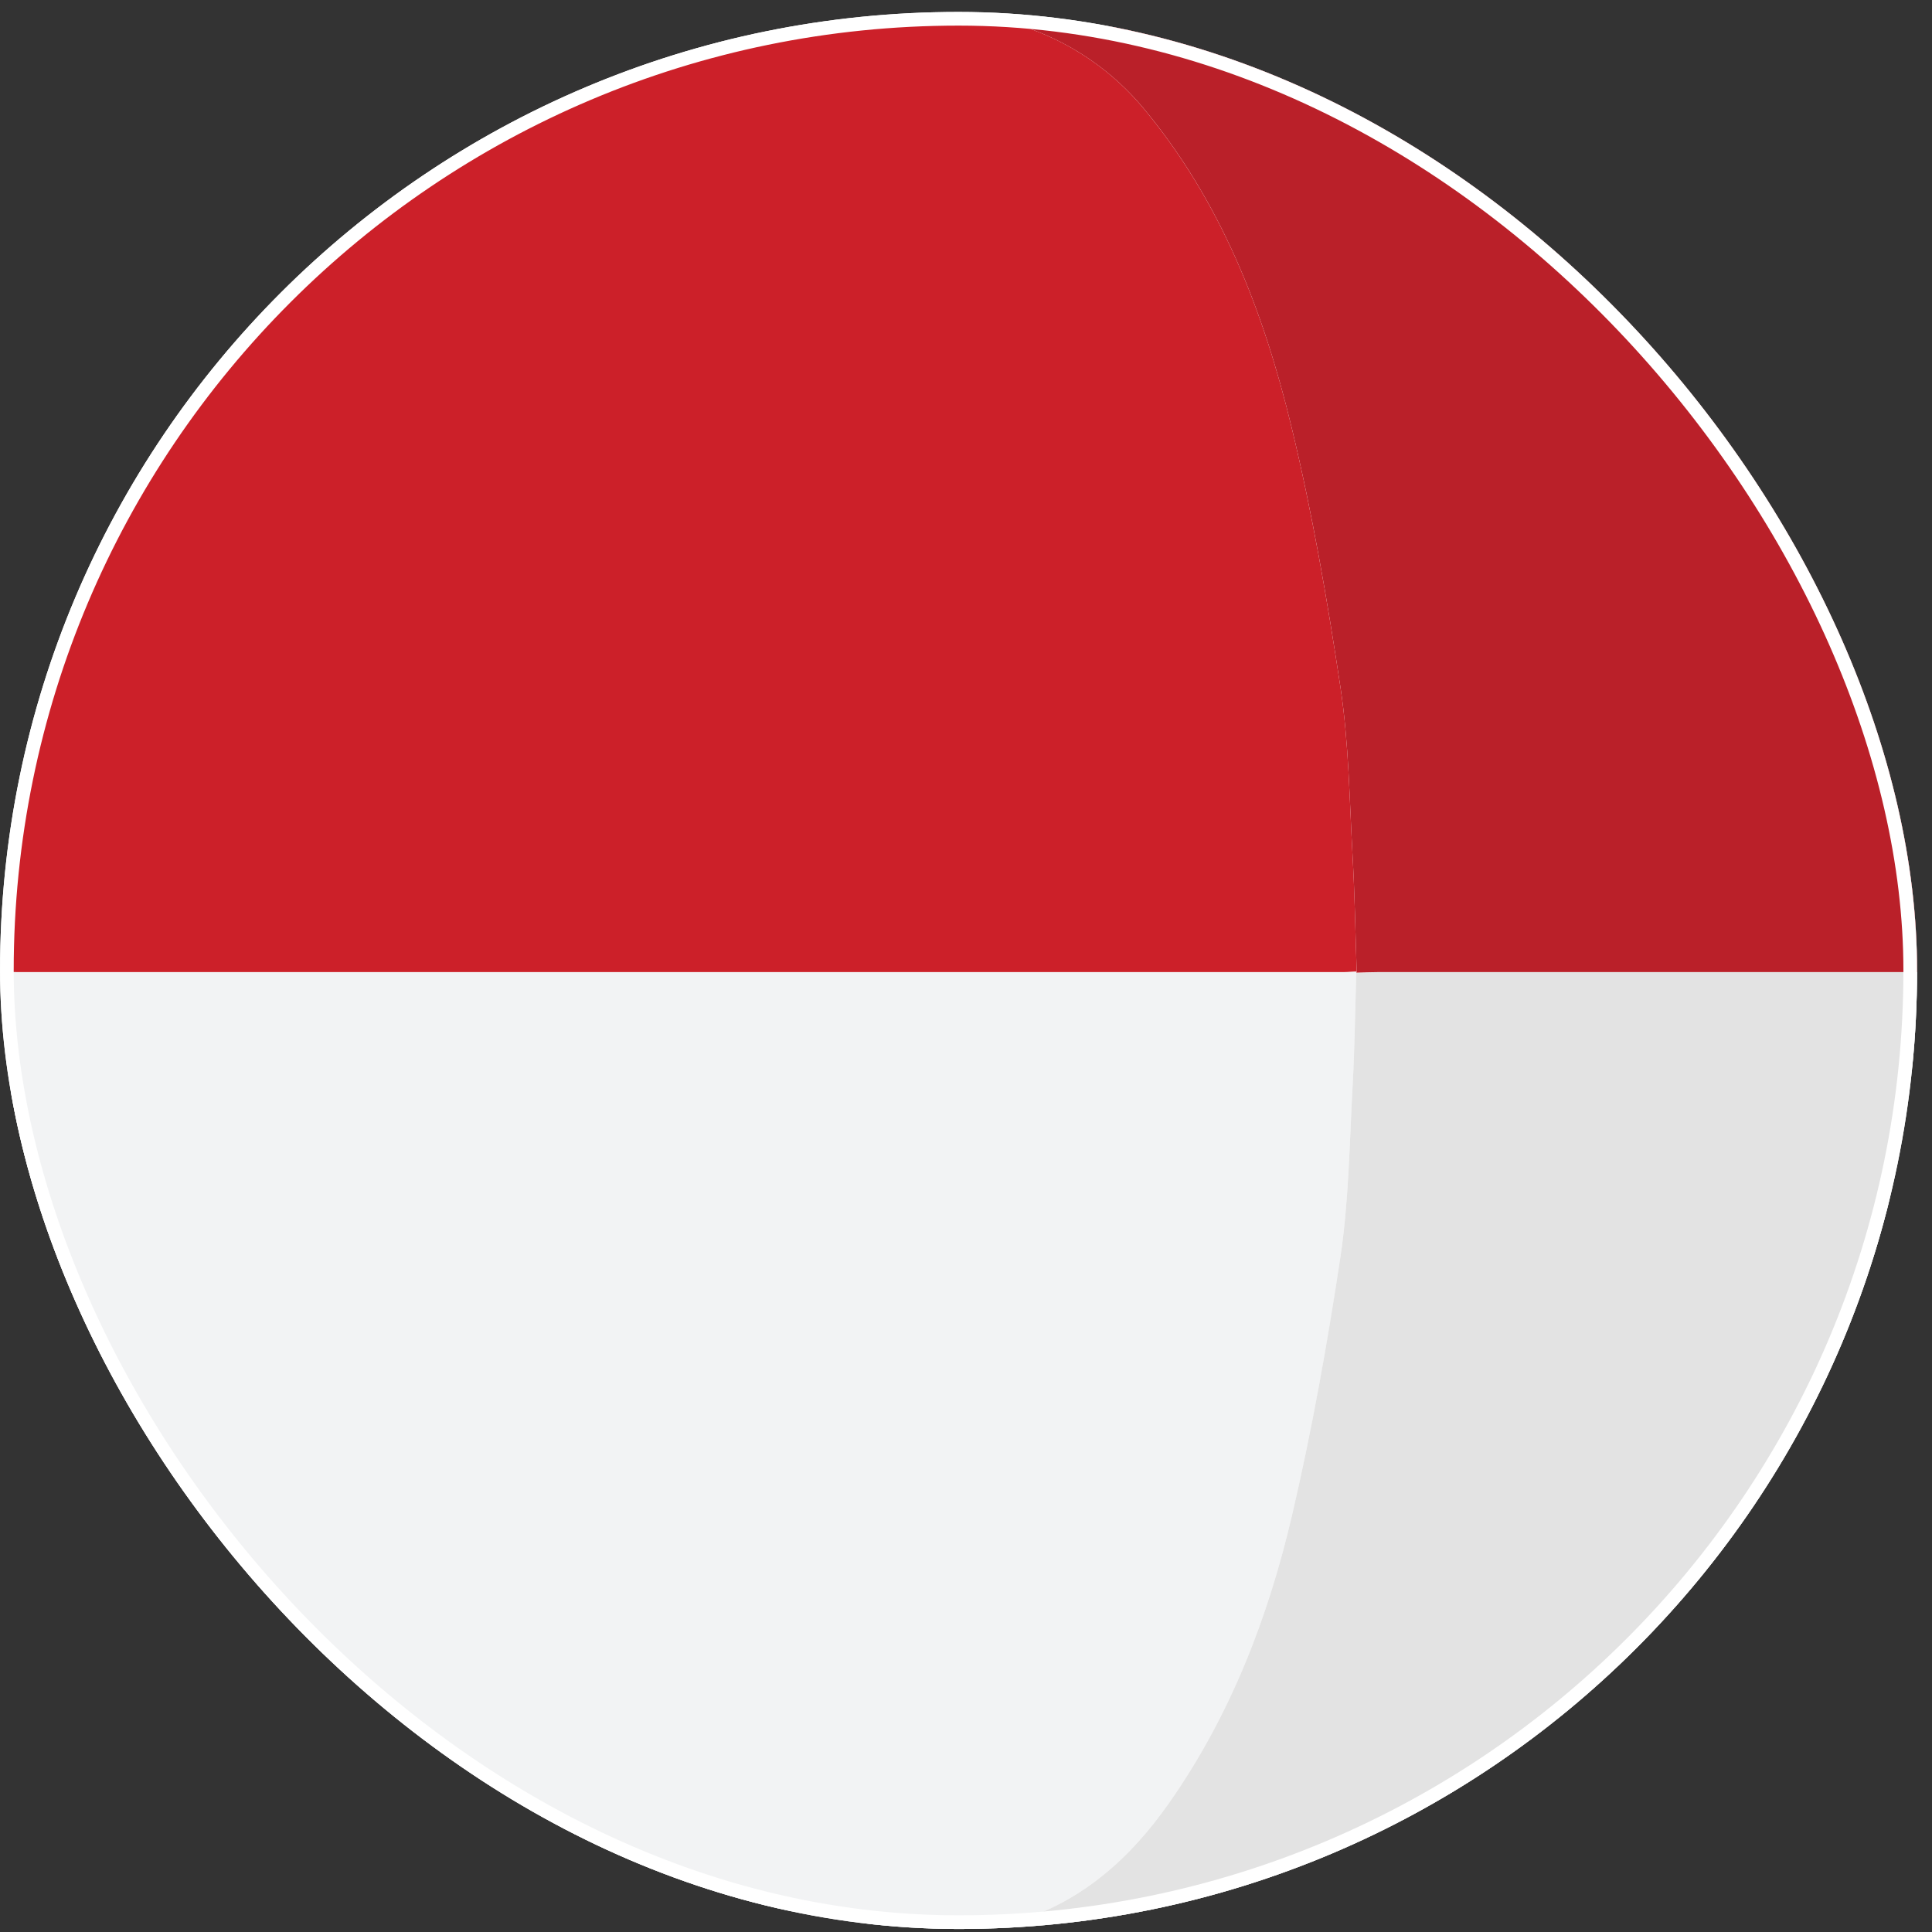 <svg width="129" height="129" viewBox="0 0 129 129" fill="none" xmlns="http://www.w3.org/2000/svg">
<rect x="0" y="0" width="129" height="129" fill="#333333" stroke="none"/>
<g clip-path="url(#clip0_3287_29781)">
<rect x="0.003" y="0.798" width="128" height="128" rx="64" fill="white"/>
<path d="M67.368 128.798L59.133 128.798C58.96 128.698 58.776 128.618 58.586 128.558C54.654 127.828 50.648 127.386 46.807 126.332C35.708 123.292 26.202 117.519 18.173 109.216C12.725 103.569 8.359 96.97 5.293 89.746C1.928 81.889 0.214 73.423 0.257 64.875C0.548 64.875 0.838 64.906 1.129 64.906L89.716 64.906C90.006 64.906 90.297 64.882 90.587 64.868L90.56 64.946C90.483 67.473 90.452 70.013 90.314 72.526C90.104 76.323 90.064 80.153 89.503 83.903C88.642 89.696 87.601 95.478 86.267 101.18C84.666 108.037 82.139 114.573 78.049 120.4C75.461 124.089 72.242 126.967 67.834 128.318C67.648 128.375 67.523 128.632 67.368 128.798Z" fill="#F2F3F4"/>
<path d="M67.368 128.798C67.523 128.632 67.648 128.375 67.834 128.318C72.242 126.967 75.461 124.089 78.048 120.4C82.139 114.573 84.666 108.037 86.267 101.18C87.601 95.478 88.631 89.696 89.503 83.903C90.063 80.153 90.104 76.323 90.313 72.526C90.452 70.003 90.482 67.459 90.56 64.946C91.056 64.946 91.553 64.909 92.05 64.909L128.003 64.909L128.003 70.148C127.902 70.32 127.821 70.504 127.764 70.695C127.203 73.948 126.791 77.238 126.075 80.457C124.828 86 122.582 91.185 119.856 96.154C114.462 105.794 106.652 113.864 97.194 119.569C89.908 123.89 82.136 126.845 73.725 128.058C72.188 128.281 70.654 128.551 69.121 128.798L67.368 128.798Z" fill="#E3E3E3"/>
<path d="M128.003 64.906L92.05 64.906C91.553 64.906 91.056 64.929 90.56 64.943L90.587 64.865C90.499 62.298 90.459 59.727 90.313 57.164C90.101 53.407 90.063 49.618 89.506 45.912C88.628 40.079 87.625 34.242 86.236 28.513C84.365 20.771 81.507 13.394 76.299 7.165C74.329 4.821 71.783 3.031 68.911 1.97C68.555 1.77 68.23 1.52 67.945 1.227C75.387 1.494 82.705 3.216 89.486 6.293C106.99 14.127 118.809 27.206 124.953 45.372C126.54 50.099 127.497 55.016 127.797 59.994C127.843 60.307 127.916 60.616 128.014 60.916L128.003 64.906Z" fill="#BA2029"/>
<path d="M67.946 1.227C68.23 1.52 68.555 1.77 68.912 1.97C71.784 3.032 74.33 4.823 76.299 7.168C81.508 13.397 84.365 20.774 86.237 28.516C87.625 34.258 88.628 40.082 89.506 45.915C90.064 49.631 90.101 53.411 90.314 57.167C90.459 59.731 90.499 62.301 90.587 64.868C90.297 64.868 90.006 64.906 89.716 64.906L1.129 64.906C0.838 64.906 0.548 64.885 0.257 64.875C0.186 35.012 21.034 9.07 50.381 2.514C55.909 1.31 61.571 0.829 67.223 1.081C67.468 1.108 67.71 1.157 67.946 1.227Z" fill="#CC2029"/>
</g>
<rect x="0.459" y="1.254" width="127.088" height="127.088" rx="63.544" stroke="white" stroke-width="0.912"/>
<defs>
<clipPath id="clip0_3287_29781">
<rect x="0.003" y="0.798" width="128" height="128" rx="64" fill="white"/>
</clipPath>
</defs>
</svg>
